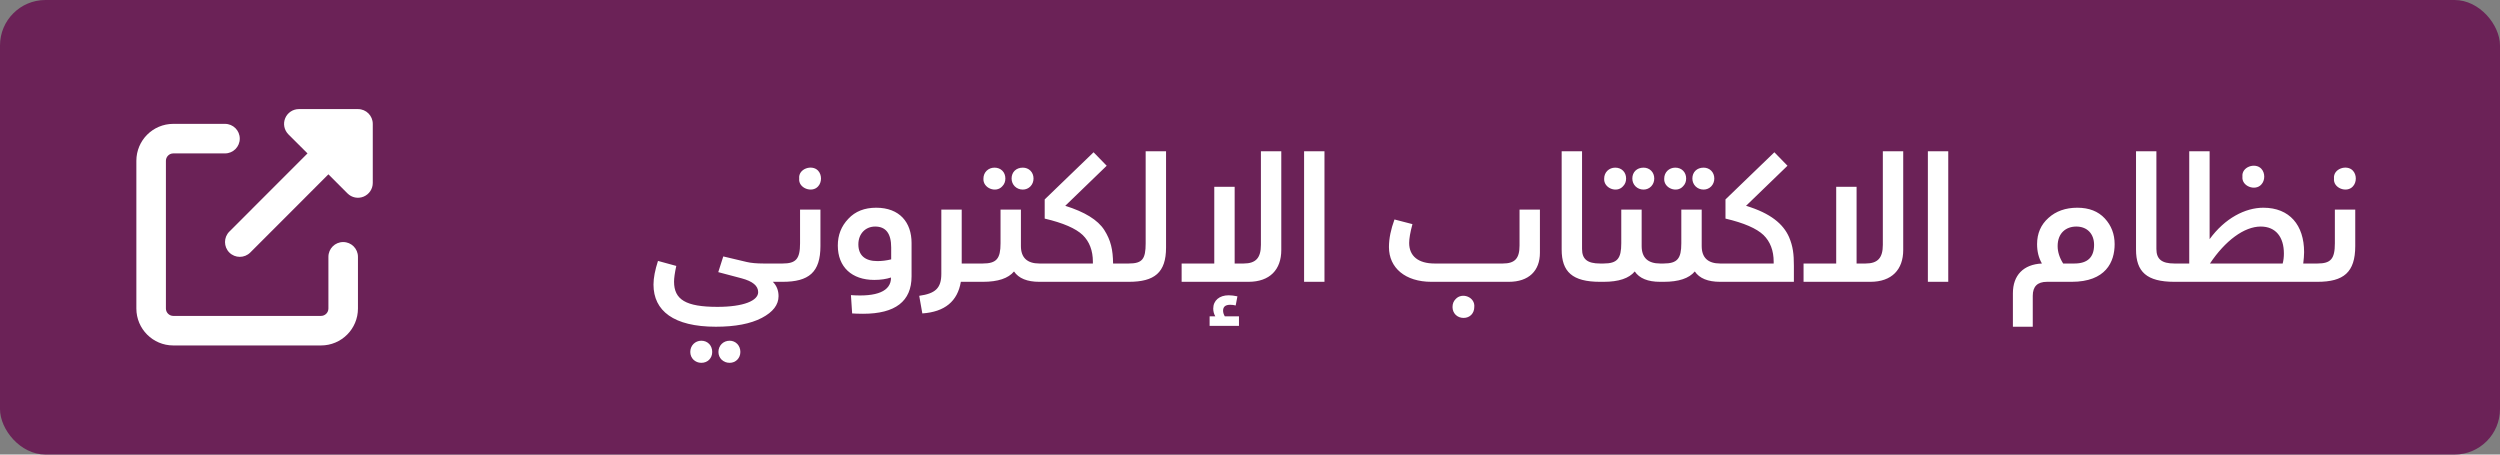 <?xml version="1.0" encoding="UTF-8"?>
<svg xmlns="http://www.w3.org/2000/svg" width="275" height="50" viewBox="0 0 275 50" fill="none">
  <rect x="0" y="0" width="275" height="50" fill="#808080" stroke="none"/>
  <rect width="275" height="50" rx="5" fill="#6B2257"></rect>
  <g clip-path="url(#clip0_278_2406)">
    <path d="M32.875 12C32.22 12 31.626 12.396 31.372 13.005C31.118 13.615 31.26 14.31 31.722 14.778L33.825 16.875L25.227 25.477C24.593 26.112 24.593 27.143 25.227 27.778C25.862 28.413 26.893 28.413 27.528 27.778L36.125 19.175L38.227 21.278C38.694 21.745 39.39 21.882 40 21.628C40.609 21.374 41.005 20.785 41.005 20.125V13.625C41.005 12.726 40.279 12 39.38 12H32.875ZM19.062 13.625C16.818 13.625 15 15.443 15 17.688V33.938C15 36.182 16.818 38 19.062 38H35.312C37.557 38 39.375 36.182 39.375 33.938V28.25C39.375 27.351 38.649 26.625 37.75 26.625C36.851 26.625 36.125 27.351 36.125 28.25V33.938C36.125 34.384 35.759 34.75 35.312 34.75H19.062C18.616 34.75 18.25 34.384 18.25 33.938V17.688C18.25 17.241 18.616 16.875 19.062 16.875H24.75C25.649 16.875 26.375 16.149 26.375 15.25C26.375 14.351 25.649 13.625 24.75 13.625H19.062Z" fill="white"></path>
  </g>
  <path d="M83.987 28.986H86.096C86.343 28.986 86.476 29.347 86.476 30.05C86.476 30.677 86.343 31 86.096 31H85.013C85.431 31.418 85.64 31.95 85.64 32.577C85.64 33.527 85.032 34.325 83.797 34.971C82.562 35.617 80.871 35.94 78.743 35.94C74.107 35.94 71.884 34.192 71.884 31.304C71.884 30.563 72.055 29.708 72.378 28.701L74.392 29.252C74.221 30.031 74.145 30.601 74.145 30.981C74.145 32.957 75.437 33.755 78.914 33.755C81.802 33.755 83.398 33.071 83.398 32.14C83.398 31.437 82.79 30.943 81.593 30.62L79.009 29.936L79.56 28.207L82.125 28.815C82.6 28.929 83.227 28.986 83.987 28.986ZM77.147 37.479C77.85 37.479 78.344 38.011 78.344 38.714C78.344 39.398 77.85 39.911 77.147 39.911C76.463 39.911 75.931 39.398 75.931 38.714C75.931 38.011 76.463 37.479 77.147 37.479ZM80.263 37.479C80.928 37.479 81.441 38.011 81.441 38.714C81.441 39.398 80.928 39.911 80.263 39.911C79.56 39.911 79.028 39.398 79.028 38.714C79.028 38.011 79.56 37.479 80.263 37.479ZM89.982 20.512C89.317 21.253 87.797 20.702 87.911 19.638C87.797 18.555 89.317 18.061 89.982 18.764C90.419 19.22 90.419 20.056 89.982 20.512ZM86.087 31V28.986C87.55 28.986 88.006 28.492 88.006 26.763V23.058H90.248V27.067C90.248 29.955 88.975 31 86.087 31ZM93.736 34.477L93.603 32.463C96.434 32.672 98.03 32.045 98.011 30.525C97.498 30.696 96.871 30.791 96.168 30.791C93.717 30.791 92.159 29.385 92.159 27.01C92.159 25.851 92.539 24.882 93.318 24.065C94.078 23.248 95.104 22.849 96.377 22.849C98.961 22.849 100.272 24.464 100.272 26.725V30.392C100.272 33.147 98.486 34.515 94.933 34.515C94.42 34.515 94.021 34.496 93.736 34.477ZM96.51 28.72C96.985 28.72 97.498 28.663 98.03 28.53V27.219C98.03 25.68 97.441 24.92 96.263 24.92C95.199 24.92 94.42 25.718 94.42 26.877C94.42 28.093 95.161 28.72 96.51 28.72ZM105.788 28.986H107.726C107.973 28.986 108.106 29.347 108.106 30.05C108.106 30.677 107.973 31 107.726 31H105.693C105.332 33.147 103.926 34.306 101.456 34.477L101.114 32.539C102.881 32.292 103.546 31.703 103.546 30.126V23.058H105.788V28.986ZM110.249 20.493C109.565 21.272 108.102 20.702 108.178 19.638C108.178 18.954 108.71 18.441 109.394 18.441C110.097 18.441 110.591 18.935 110.591 19.638C110.591 19.98 110.477 20.265 110.249 20.493ZM112.51 20.854C111.807 20.854 111.275 20.322 111.275 19.638C111.275 18.935 111.769 18.441 112.51 18.441C113.175 18.441 113.688 18.935 113.688 19.638C113.688 20.322 113.175 20.854 112.51 20.854ZM114.334 28.986C114.581 28.986 114.714 29.347 114.714 30.05C114.714 30.677 114.581 31 114.334 31C112.985 31 112.054 30.62 111.541 29.86C110.914 30.62 109.774 31 108.121 31H107.722V28.986H108.102C109.622 28.986 110.059 28.454 110.059 26.763V23.058H112.301V27.067C112.301 28.34 112.985 28.986 114.334 28.986ZM122.44 28.986H124.169C124.416 28.986 124.549 29.347 124.549 30.05C124.549 30.677 124.416 31 124.169 31H114.327V28.986H120.217V28.796C120.217 27.561 119.837 26.573 119.096 25.851C118.336 25.129 116.949 24.521 114.916 24.046V21.937L120.293 16.75L121.737 18.232L117.177 22.64C119.305 23.305 120.749 24.179 121.471 25.3C122.193 26.44 122.421 27.466 122.44 28.986ZM124.161 31V28.986C125.662 28.986 126.023 28.492 126.023 26.763V16.636H128.265V27.238C128.265 29.993 126.992 31 124.161 31ZM138.7 26.934V16.636H140.942V27.504C140.942 29.651 139.688 31 137.332 31H129.979V28.986H133.57V20.55H135.812V28.986H136.8C138.149 28.986 138.7 28.359 138.7 26.934ZM134.539 34.173C134.539 34.363 134.596 34.572 134.729 34.8H136.287V35.845H133.057V34.8H133.684C133.532 34.534 133.456 34.249 133.456 33.945C133.456 33.052 134.14 32.482 135.147 32.482C135.432 32.482 135.755 32.52 136.116 32.596L135.926 33.603C135.717 33.546 135.527 33.527 135.318 33.527C134.805 33.527 134.539 33.736 134.539 34.173ZM145.692 31H143.45V16.636H145.692V31ZM167.149 27.01V23.058H169.391V27.808C169.391 29.784 168.175 31 165.971 31H157.459C154.571 31 152.785 29.461 152.785 27.181C152.785 26.231 152.994 25.224 153.393 24.141L155.369 24.654C155.122 25.566 155.008 26.25 155.008 26.725C155.008 28.188 156.034 28.986 157.801 28.986H165.306C166.617 28.986 167.149 28.454 167.149 27.01ZM160.119 32.9C160.822 32.121 162.285 32.672 162.171 33.774C162.171 34.458 161.696 34.971 160.993 34.971C160.29 34.971 159.777 34.458 159.777 33.774C159.777 33.413 159.891 33.128 160.119 32.9ZM176.001 31C172.961 31 171.783 29.898 171.783 27.447V16.636H174.025V27.39C174.025 28.511 174.614 28.986 176.001 28.986C176.248 28.986 176.381 29.347 176.381 30.05C176.381 30.677 176.248 31 176.001 31ZM178.53 20.493C177.846 21.272 176.383 20.702 176.459 19.638C176.459 18.954 176.991 18.441 177.675 18.441C178.378 18.441 178.872 18.935 178.872 19.638C178.872 19.98 178.758 20.265 178.53 20.493ZM180.791 20.854C180.088 20.854 179.556 20.322 179.556 19.638C179.556 18.935 180.05 18.441 180.791 18.441C181.456 18.441 181.969 18.935 181.969 19.638C181.969 20.322 181.456 20.854 180.791 20.854ZM182.615 28.986C182.862 28.986 182.995 29.347 182.995 30.05C182.995 30.677 182.862 31 182.615 31C181.266 31 180.335 30.62 179.822 29.86C179.195 30.62 178.055 31 176.402 31H176.003V28.986H176.383C177.903 28.986 178.34 28.454 178.34 26.763V23.058H180.582V27.067C180.582 28.34 181.266 28.986 182.615 28.986ZM185.135 20.493C184.451 21.272 182.988 20.702 183.064 19.638C183.064 18.954 183.596 18.441 184.28 18.441C184.983 18.441 185.477 18.935 185.477 19.638C185.477 19.98 185.363 20.265 185.135 20.493ZM187.396 20.854C186.693 20.854 186.161 20.322 186.161 19.638C186.161 18.935 186.655 18.441 187.396 18.441C188.061 18.441 188.574 18.935 188.574 19.638C188.574 20.322 188.061 20.854 187.396 20.854ZM189.22 28.986C189.467 28.986 189.6 29.347 189.6 30.05C189.6 30.677 189.467 31 189.22 31C187.871 31 186.94 30.62 186.427 29.86C185.8 30.62 184.66 31 183.007 31H182.608V28.986H182.988C184.508 28.986 184.945 28.454 184.945 26.763V23.058H187.187V27.067C187.187 28.34 187.871 28.986 189.22 28.986ZM196.624 18.232L192.064 22.64C194.781 23.457 196.168 24.654 196.795 26.079C197.232 27.105 197.327 27.96 197.327 29.233V31H189.214V28.986H195.104V28.796C195.104 27.561 194.724 26.573 193.983 25.851C193.223 25.129 191.836 24.521 189.803 24.046V21.937L195.18 16.75L196.624 18.232ZM207.112 26.934V16.636H209.354V27.504C209.354 29.651 208.1 31 205.744 31H198.391V28.986H201.982V20.55H204.224V28.986H205.212C206.561 28.986 207.112 28.359 207.112 26.934ZM214.308 31H212.066V16.636H214.308V31ZM225.333 23.97C226.15 23.229 227.214 22.849 228.506 22.849C229.798 22.849 230.805 23.248 231.527 24.027C232.249 24.806 232.61 25.756 232.61 26.858C232.61 28.815 231.641 31 227.879 31H225.162C224.117 31 223.604 31.513 223.604 32.539V35.94H221.419V32.254C221.419 30.278 222.578 29.081 224.611 28.986C224.25 28.359 224.079 27.656 224.079 26.858C224.079 25.68 224.497 24.711 225.333 23.97ZM226.948 28.986H228.183C229.627 28.986 230.349 28.302 230.349 26.934C230.349 25.718 229.589 24.92 228.392 24.92C227.252 24.92 226.34 25.642 226.34 27.067C226.34 27.713 226.549 28.359 226.948 28.986ZM239.18 31C236.14 31 234.962 29.898 234.962 27.447V16.636H237.204V27.39C237.204 28.511 237.793 28.986 239.18 28.986C239.427 28.986 239.56 29.347 239.56 30.05C239.56 30.677 239.427 31 239.18 31ZM253.356 28.986H254.914C255.161 28.986 255.294 29.347 255.294 30.05C255.294 30.677 255.161 31 254.914 31H239.182V28.986H240.816V16.636H243.058V26.307C244.73 24.008 246.972 22.849 248.967 22.849C251.855 22.849 253.451 24.768 253.451 27.732C253.451 28.093 253.413 28.511 253.356 28.986ZM248.739 20.303C248.074 21.044 246.554 20.493 246.668 19.429C246.554 18.346 248.074 17.852 248.739 18.555C249.176 19.011 249.176 19.847 248.739 20.303ZM243.096 28.986H251.095C251.19 28.625 251.228 28.264 251.228 27.884C251.228 26.079 250.335 24.92 248.682 24.92C246.858 24.92 244.768 26.478 243.096 28.986ZM258.811 20.512C258.146 21.253 256.626 20.702 256.74 19.638C256.626 18.555 258.146 18.061 258.811 18.764C259.248 19.22 259.248 20.056 258.811 20.512ZM254.916 31V28.986C256.379 28.986 256.835 28.492 256.835 26.763V23.058H259.077V27.067C259.077 29.955 257.804 31 254.916 31Z" fill="white"></path>
  <defs>
    <clipPath id="clip0_278_2406">
      <rect width="26" height="26" fill="white" transform="translate(15 12)"></rect>
    </clipPath>
  </defs>
</svg>
